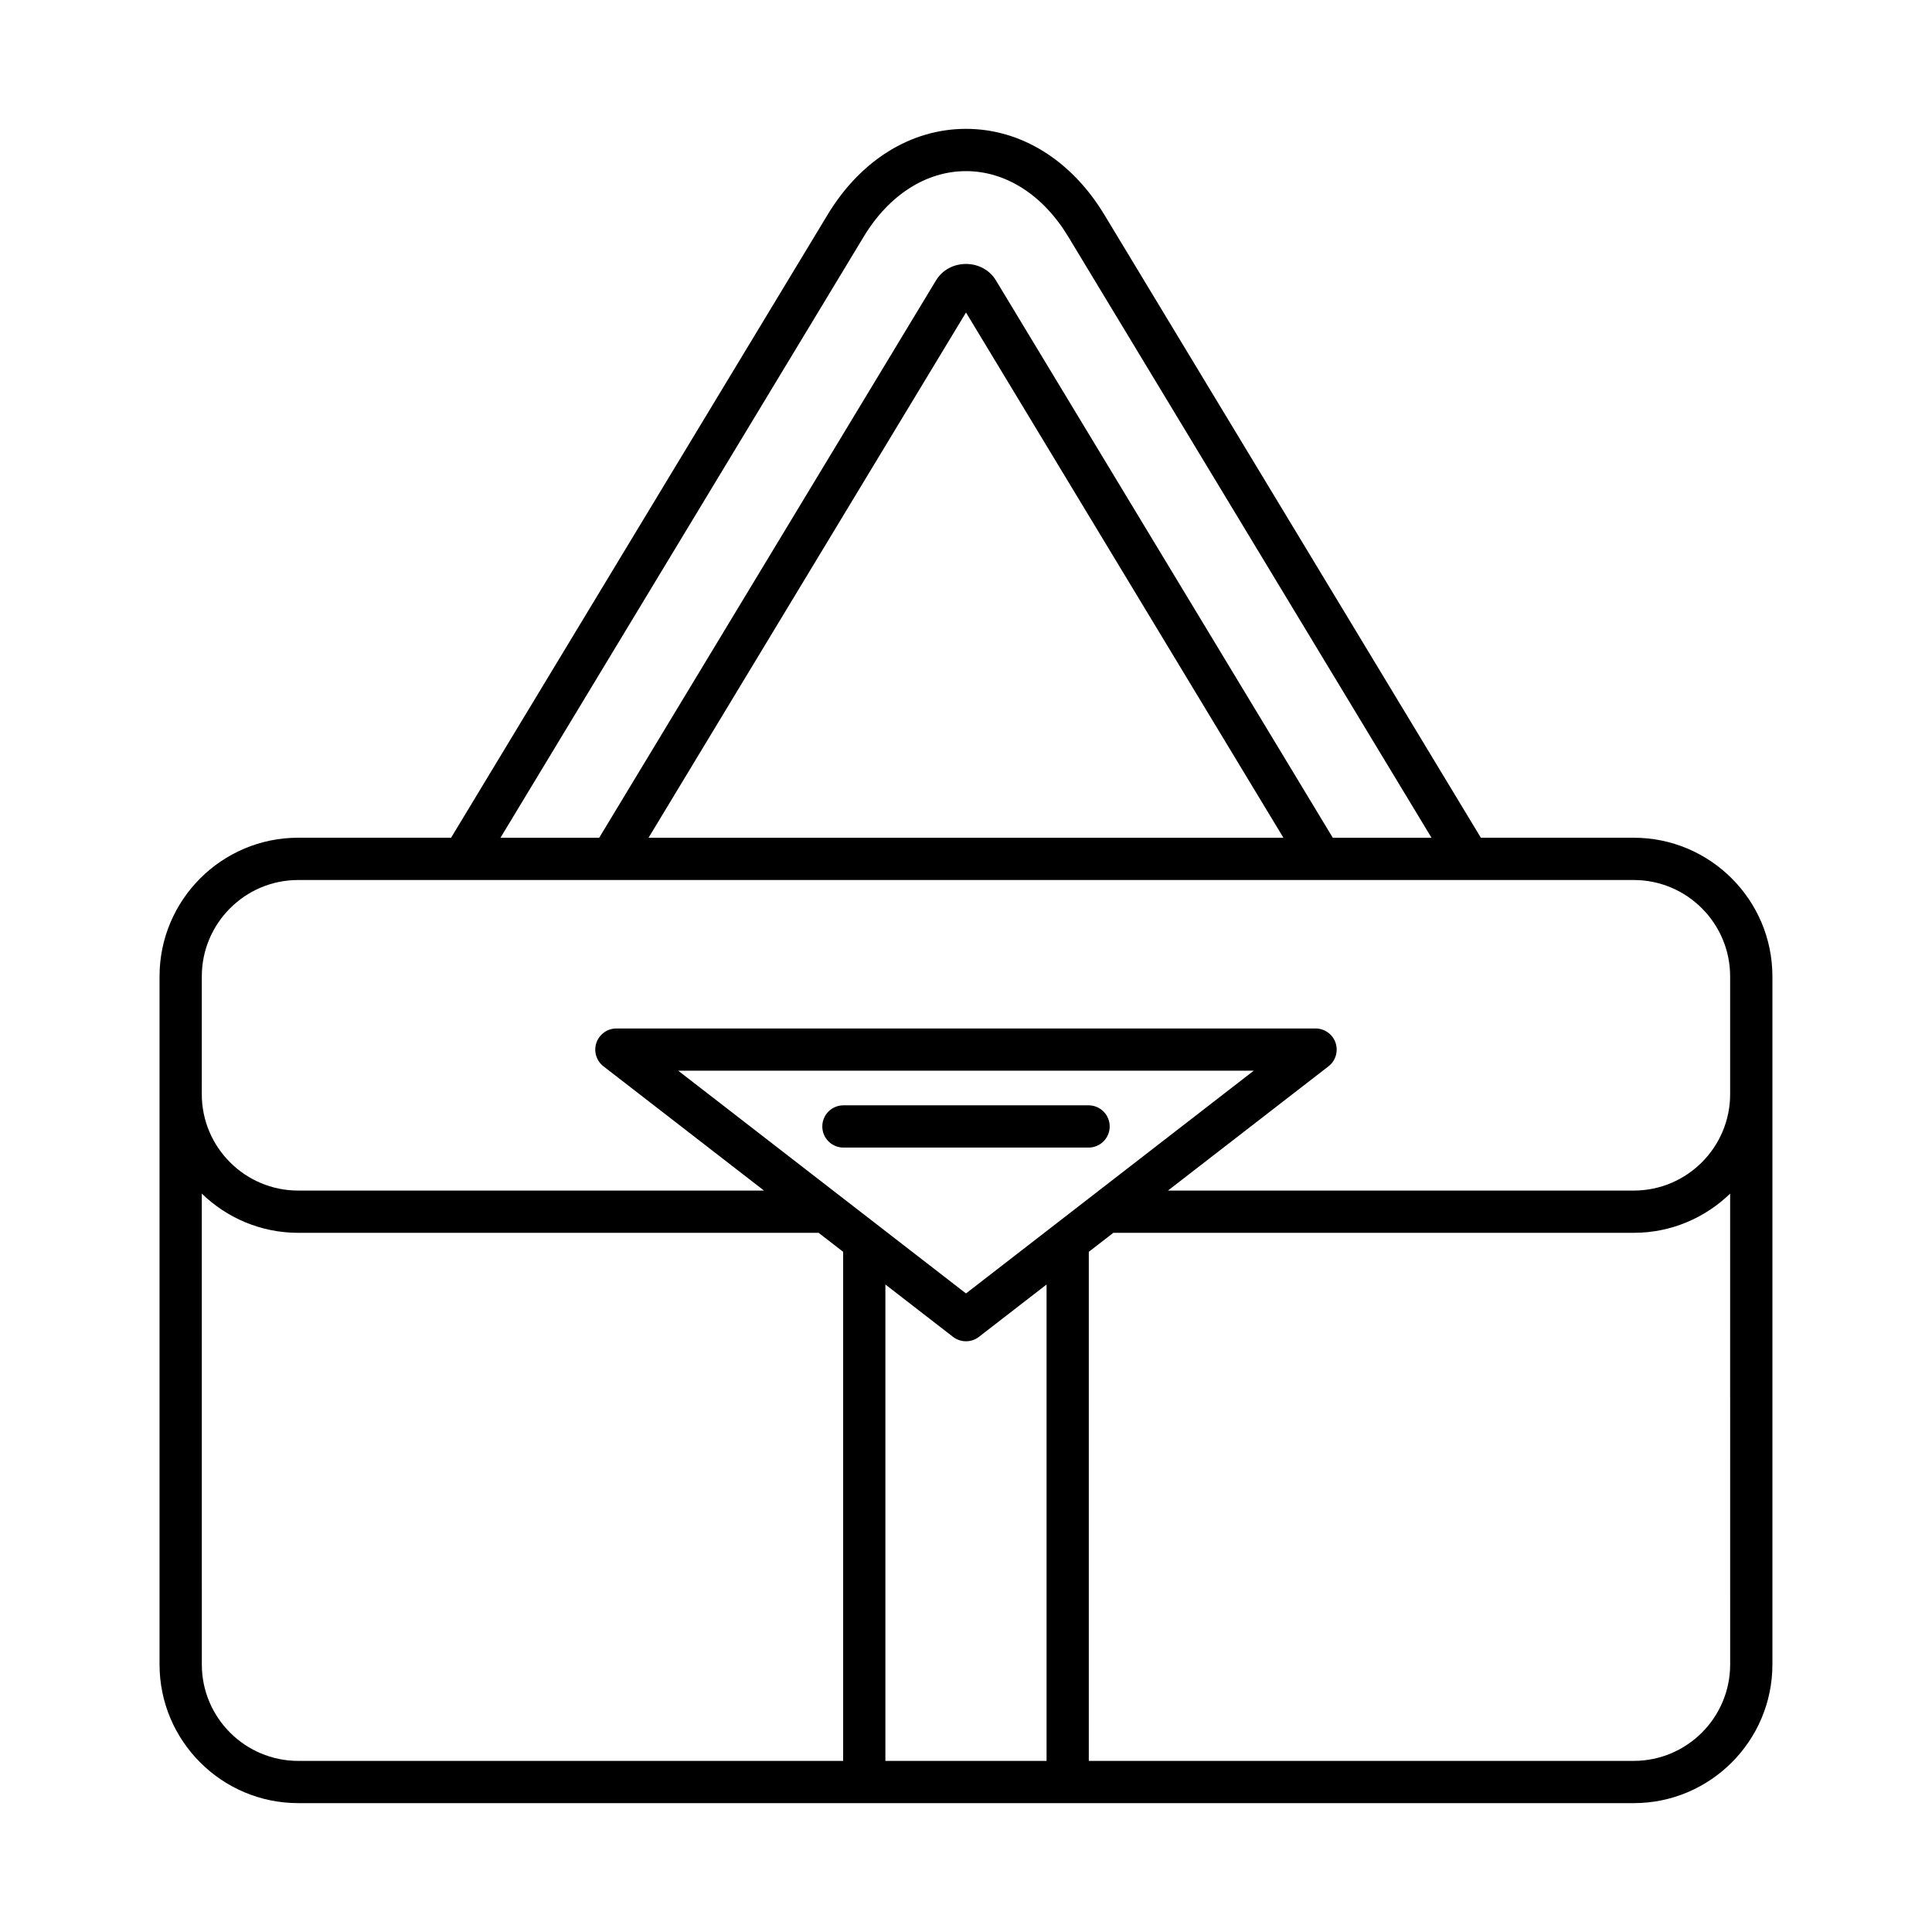 <?xml version="1.0" encoding="UTF-8"?>
<!-- Uploaded to: SVG Repo, www.svgrepo.com, Generator: SVG Repo Mixer Tools -->
<svg fill="#000000" width="800px" height="800px" version="1.1" viewBox="144 144 512 512" xmlns="http://www.w3.org/2000/svg">
 <g>
  <path d="m223.03 621.85h353.93c20.258 0 36.746-16.484 36.746-36.746v-182.35c0-20.258-16.484-36.746-36.746-36.746h-40.516l-99.773-165.09c-8.738-14.473-22.109-22.773-36.676-22.773-14.57 0-27.938 8.297-36.68 22.77l-99.773 165.09h-40.516c-20.258 0-36.746 16.484-36.746 36.746v182.35c0 20.262 16.488 36.746 36.746 36.746zm198.32-11.195h-42.715v-126.25l17.93 13.879c1.008 0.777 2.219 1.168 3.43 1.168 1.207 0 2.418-0.391 3.426-1.168l17.93-13.879zm-97.621-182.91h152.53l-76.262 59.031zm278.78 157.36c0 14.086-11.461 25.547-25.547 25.547l-144.42 0.004v-134.91l6.504-5.035h137.91c9.926 0 18.93-3.973 25.547-10.391zm-229.61-378.39c6.664-11.035 16.543-17.363 27.098-17.363s20.434 6.332 27.094 17.363l96.273 159.3h-26.16l-89.273-147.71c-1.645-2.723-4.609-4.348-7.934-4.352h-0.004c-3.324 0-6.289 1.625-7.934 4.348l-89.273 147.72h-26.16zm111.22 159.3h-168.25l84.129-139.2zm-286.64 36.746c0-14.086 11.461-25.547 25.547-25.547h353.93c14.086 0 25.547 11.461 25.547 25.547v31.207c0 14.086-11.461 25.547-25.547 25.547h-123.44l42.547-32.93c1.891-1.469 2.644-3.973 1.871-6.238-0.773-2.266-2.902-3.789-5.297-3.789h-185.29c-2.394 0-4.523 1.523-5.297 3.789-0.773 2.262-0.023 4.769 1.871 6.238l42.547 32.93h-123.45c-14.086 0-25.547-11.461-25.547-25.547zm0 57.559c6.617 6.418 15.625 10.391 25.547 10.391h137.91l6.504 5.035v134.91h-144.41c-14.086 0-25.547-11.461-25.547-25.547z"/>
  <path d="m438.08 442.52c0-3.09-2.508-5.598-5.598-5.598h-64.965c-3.09 0-5.598 2.508-5.598 5.598 0 3.09 2.508 5.598 5.598 5.598h64.965c3.094 0 5.598-2.504 5.598-5.598z"/>
 </g>
</svg>